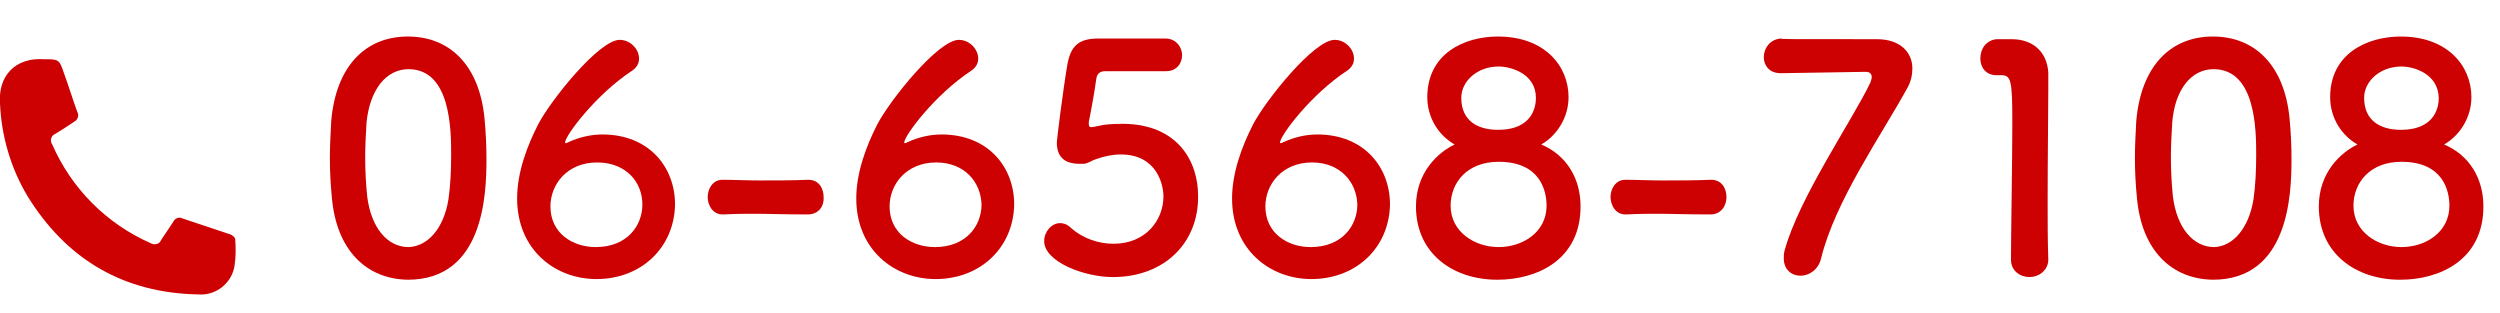 <?xml version="1.0" encoding="utf-8"?>
<!-- Generator: Adobe Illustrator 27.0.1, SVG Export Plug-In . SVG Version: 6.00 Build 0)  -->
<svg version="1.1" id="レイヤー_1" xmlns="http://www.w3.org/2000/svg" xmlns:xlink="http://www.w3.org/1999/xlink" x="0px"
	 y="0px" viewBox="0 0 375.2 47" style="enable-background:new 0 0 375.2 47;" xml:space="preserve">
<style type="text/css">
	.st0{enable-background:new    ;}
	.st1{fill:#CD0102;}
</style>
<g id="グループ_91" transform="translate(-563.991 -6380.818)">
	<g class="st0">
		<path class="st1" d="M613.8,6410.5c-0.2-2-0.3-4-0.3-6c0-1.8,0.1-3.6,0.2-5.5c0.7-8.2,5.1-12.7,11.5-12.7
			c6.3,0,10.7,4.3,11.5,12.2c0.2,2.1,0.3,4.1,0.3,6.2c0,5.3-0.4,18.1-11.8,18.1C619,6422.7,614.5,6418.4,613.8,6410.5z
			 M631.3,6410.7c0.3-2.1,0.4-4.4,0.4-6.6c0-3.6,0-12.9-6.4-12.9c-3.3,0-5.8,3-6.3,8c-0.1,1.7-0.2,3.5-0.2,5.2c0,2,0.1,3.9,0.3,5.9
			c0.6,4.8,3.1,7.6,6.2,7.6C628.2,6417.8,630.6,6415.1,631.3,6410.7z"/>
		<path class="st1" d="M653.5,6422.7c-6.2,0-11.9-4.4-11.9-12.1c0-3.9,1.5-7.9,3.2-11.2c1.9-3.6,9.1-12.6,12.2-12.6
			c1.6,0,2.9,1.4,2.9,2.8c0,0.7-0.3,1.3-1,1.8c-5.5,3.6-10.1,9.8-10.1,10.8c0,0.1,0,0.1,0.1,0.1s0.1,0,0.3-0.1
			c1.7-0.8,3.5-1.2,5.2-1.2c7,0,10.9,4.9,10.9,10.5C665.2,6417.9,660.3,6422.7,653.5,6422.7z M653.6,6405.2c-4.5,0-7,3.3-7,6.6
			c0,4,3.3,6.1,6.8,6.1c4.7,0,7-3.2,7-6.4C660.4,6408.2,658,6405.2,653.6,6405.2z"/>
		<path class="st1" d="M685.2,6413c-3.8,0-5.9-0.1-7.9-0.1c-1.4,0-2.8,0-4.7,0.1c-1.7,0.1-2.4-1.5-2.4-2.6c0-1.3,0.8-2.6,2.2-2.6
			c0,0,0,0,0.1,0c1.6,0,3.6,0.1,5.5,0.1c2.4,0,5,0,7.2-0.1c0,0,0,0,0.1,0c1.6,0,2.3,1.3,2.3,2.6C687.7,6411.7,686.9,6413,685.2,6413
			L685.2,6413z"/>
		<path class="st1" d="M704.4,6422.7c-6.2,0-11.9-4.4-11.9-12.1c0-3.9,1.5-7.9,3.2-11.2c1.9-3.6,9.1-12.6,12.2-12.6
			c1.6,0,2.9,1.4,2.9,2.8c0,0.7-0.3,1.3-1,1.8c-5.5,3.6-10.1,9.8-10.1,10.8c0,0.1,0,0.1,0.1,0.1s0.1,0,0.3-0.1
			c1.7-0.8,3.5-1.2,5.2-1.2c7,0,10.9,4.9,10.9,10.5C716.1,6417.9,711.2,6422.7,704.4,6422.7z M704.5,6405.2c-4.5,0-7,3.3-7,6.6
			c0,4,3.3,6.1,6.8,6.1c4.7,0,7-3.2,7-6.4C711.2,6408.2,708.8,6405.2,704.5,6405.2z"/>
		<path class="st1" d="M731,6422.4c-4.3,0-10.3-2.3-10.3-5.4c0-1.4,1.1-2.7,2.4-2.7c0.5,0,1.1,0.2,1.6,0.7c1.9,1.7,4.3,2.4,6.4,2.4
			c4.9,0,7.5-3.6,7.5-7.1c0-1.8-1-6.3-6.4-6.3c-1.3,0-2.6,0.3-3.7,0.7c-0.7,0.2-1.1,0.6-1.8,0.7c-0.2,0-0.5,0-0.7,0
			c-2.1,0-3.4-0.9-3.4-3.2c0-0.4,0.9-7.7,1.6-11.8c0.5-2.6,1.6-3.8,4.6-3.8c0.1,0,0.2,0,0.3,0c1.4,0,2.1,0,9.8,0
			c1.6,0,2.5,1.3,2.5,2.5c0,1.2-0.8,2.4-2.4,2.4c-1.3,0-7.7,0-9.1,0c-0.9,0-1.3,0.4-1.4,1.3c-0.2,1.6-0.9,5.4-1.1,6.3
			c0,0.1,0,0.2,0,0.3c0,0.4,0.1,0.5,0.4,0.5c0.2,0,0.6-0.1,1.1-0.2c0.8-0.2,2.1-0.3,3.5-0.3c8.4,0,11.4,5.7,11.4,10.8
			C743.9,6417.2,738.8,6422.4,731,6422.4z"/>
		<path class="st1" d="M760.8,6422.7c-6.2,0-11.9-4.4-11.9-12.1c0-3.9,1.5-7.9,3.2-11.2c1.9-3.6,9.1-12.6,12.2-12.6
			c1.6,0,2.9,1.4,2.9,2.8c0,0.7-0.3,1.3-1,1.8c-5.5,3.6-10.1,9.8-10.1,10.8c0,0.1,0,0.1,0.1,0.1c0.1,0,0.1,0,0.3-0.1
			c1.7-0.8,3.5-1.2,5.2-1.2c7,0,10.9,4.9,10.9,10.5C772.5,6417.9,767.6,6422.7,760.8,6422.7z M760.9,6405.2c-4.5,0-7,3.3-7,6.6
			c0,4,3.3,6.1,6.8,6.1c4.7,0,7-3.2,7-6.4C767.6,6408.2,765.2,6405.2,760.9,6405.2z"/>
		<path class="st1" d="M801.2,6411.8c0,8-6.5,11-12.5,11c-6.6,0-12.2-3.9-12.2-11c0-5.1,3.3-8.1,5.8-9.3c-2.3-1.3-4.1-3.9-4.1-7.1
			c0-6.5,5.5-9.1,10.6-9.1c7,0,10.6,4.4,10.6,9.1c0,3.1-1.8,5.8-4.1,7.1C799.1,6404.1,801.2,6407.6,801.2,6411.8z M788.9,6405.1
			c-4.7,0-7.2,3.1-7.2,6.6c0,3.9,3.6,6.2,7.2,6.2c3.7,0,7.2-2.3,7.2-6.2C796.1,6409.5,795.2,6405.1,788.9,6405.1z M788.9,6390.8
			c-3.2,0-5.6,2.2-5.6,4.7c0,3.4,2.4,4.8,5.5,4.8c5.5,0,5.7-3.9,5.7-4.8C794.5,6391.9,790.8,6390.8,788.9,6390.8z"/>
		<path class="st1" d="M820.7,6413c-3.8,0-5.9-0.1-7.9-0.1c-1.4,0-2.8,0-4.7,0.1c-1.7,0.1-2.4-1.5-2.4-2.6c0-1.3,0.8-2.6,2.2-2.6
			c0,0,0,0,0.1,0c1.6,0,3.6,0.1,5.5,0.1c2.4,0,5,0,7.2-0.1c0,0,0,0,0.1,0c1.6,0,2.3,1.3,2.3,2.6C823.1,6411.7,822.3,6413,820.7,6413
			L820.7,6413z"/>
		<path class="st1" d="M845.7,6386.7c3.4,0,5.3,1.9,5.3,4.4c0,0.9-0.2,2-0.8,3c-3.9,7.1-10.8,16.9-12.9,25.5
			c-0.4,1.7-1.8,2.6-3.1,2.6c-1.3,0-2.5-0.9-2.5-2.6c0-0.3,0-0.7,0.1-1.1c2.1-7.9,10.3-19.8,12.9-25.3c0.1-0.3,0.2-0.6,0.2-0.8
			c0-0.5-0.3-0.8-0.9-0.8c-0.3,0-11.9,0.2-12.5,0.2c-0.1,0-0.2,0-0.3,0c-1.7,0-2.5-1.2-2.5-2.4c0-1.3,0.9-2.7,2.6-2.8
			C831.4,6386.7,831.4,6386.7,845.7,6386.7z"/>
		<path class="st1" d="M868.6,6422.4c-1.4,0-2.8-0.9-2.8-2.6c0-4.4,0.2-14.4,0.2-20.6c0-6.6-0.2-7.1-1.8-7.1c-0.1,0-0.3,0-0.4,0
			c-0.1,0-0.1,0-0.2,0c-1.6,0-2.4-1.2-2.4-2.5c0-1.4,0.8-2.7,2.4-2.9c0.9,0,1.3,0,2.3,0c3.2,0,5.3,1.9,5.5,5c0,0.6,0,1.5,0,2.5
			c0,3.8-0.1,10.1-0.1,16.8c0,2.9,0,5.9,0.1,8.8c0,0,0,0,0,0.1C871.3,6421.5,869.9,6422.4,868.6,6422.4z"/>
		<path class="st1" d="M884.7,6410.5c-0.2-2-0.3-4-0.3-6c0-1.8,0.1-3.6,0.2-5.5c0.7-8.2,5.1-12.7,11.5-12.7
			c6.3,0,10.7,4.3,11.5,12.2c0.2,2.1,0.3,4.1,0.3,6.2c0,5.3-0.4,18.1-11.8,18.1C889.9,6422.7,885.4,6418.4,884.7,6410.5z
			 M902.2,6410.7c0.3-2.1,0.4-4.4,0.4-6.6c0-3.6,0-12.9-6.4-12.9c-3.3,0-5.8,3-6.2,8c-0.1,1.7-0.2,3.5-0.2,5.2c0,2,0.1,3.9,0.3,5.9
			c0.6,4.8,3.1,7.6,6.2,7.6C899.1,6417.8,901.5,6415.1,902.2,6410.7z"/>
		<path class="st1" d="M936.7,6411.8c0,8-6.5,11-12.5,11c-6.6,0-12.2-3.9-12.2-11c0-5.1,3.3-8.1,5.8-9.3c-2.3-1.3-4.1-3.9-4.1-7.1
			c0-6.5,5.5-9.1,10.6-9.1c7,0,10.6,4.4,10.6,9.1c0,3.1-1.8,5.8-4.1,7.1C934.6,6404.1,936.7,6407.6,936.7,6411.8z M924.4,6405.1
			c-4.7,0-7.2,3.1-7.2,6.6c0,3.9,3.6,6.2,7.2,6.2c3.7,0,7.2-2.3,7.2-6.2C931.6,6409.5,930.7,6405.1,924.4,6405.1z M924.4,6390.8
			c-3.2,0-5.6,2.2-5.6,4.7c0,3.4,2.4,4.8,5.5,4.8c5.5,0,5.7-3.9,5.7-4.8C929.9,6391.9,926.3,6390.8,924.4,6390.8z"/>
	</g>
	<g id="グループ_3" transform="translate(563.991 6389.708)">
		<path id="パス_78" class="st1" d="M6.6,0c2.2,0,2.3,0,3,2.1c0.7,1.9,1.3,3.9,2,5.8c0.3,0.5,0.1,1.2-0.5,1.5c0,0,0,0,0,0
			c-0.9,0.6-1.8,1.2-2.8,1.8c-0.5,0.2-0.8,0.8-0.6,1.3c0,0.1,0,0.1,0.1,0.2c2.9,6.7,8.2,12,14.8,14.9c0.5,0.3,1.2,0.2,1.5-0.3
			c0-0.1,0.1-0.1,0.1-0.2c0.6-0.9,1.2-1.8,1.8-2.7c0.2-0.5,0.9-0.8,1.4-0.5c0,0,0,0,0,0c2.4,0.8,4.8,1.6,7.2,2.4
			c0.3,0.1,0.7,0.5,0.7,0.7c0.1,1.3,0.1,2.7-0.1,4c-0.4,2.6-2.8,4.5-5.4,4.3C18.6,35.1,10,30.1,4.1,20.5c-2.5-4.2-3.9-9-4.1-13.9
			C-0.3,2.5,2.3-0.3,6.6,0z"/>
	</g>
</g>
</svg>
